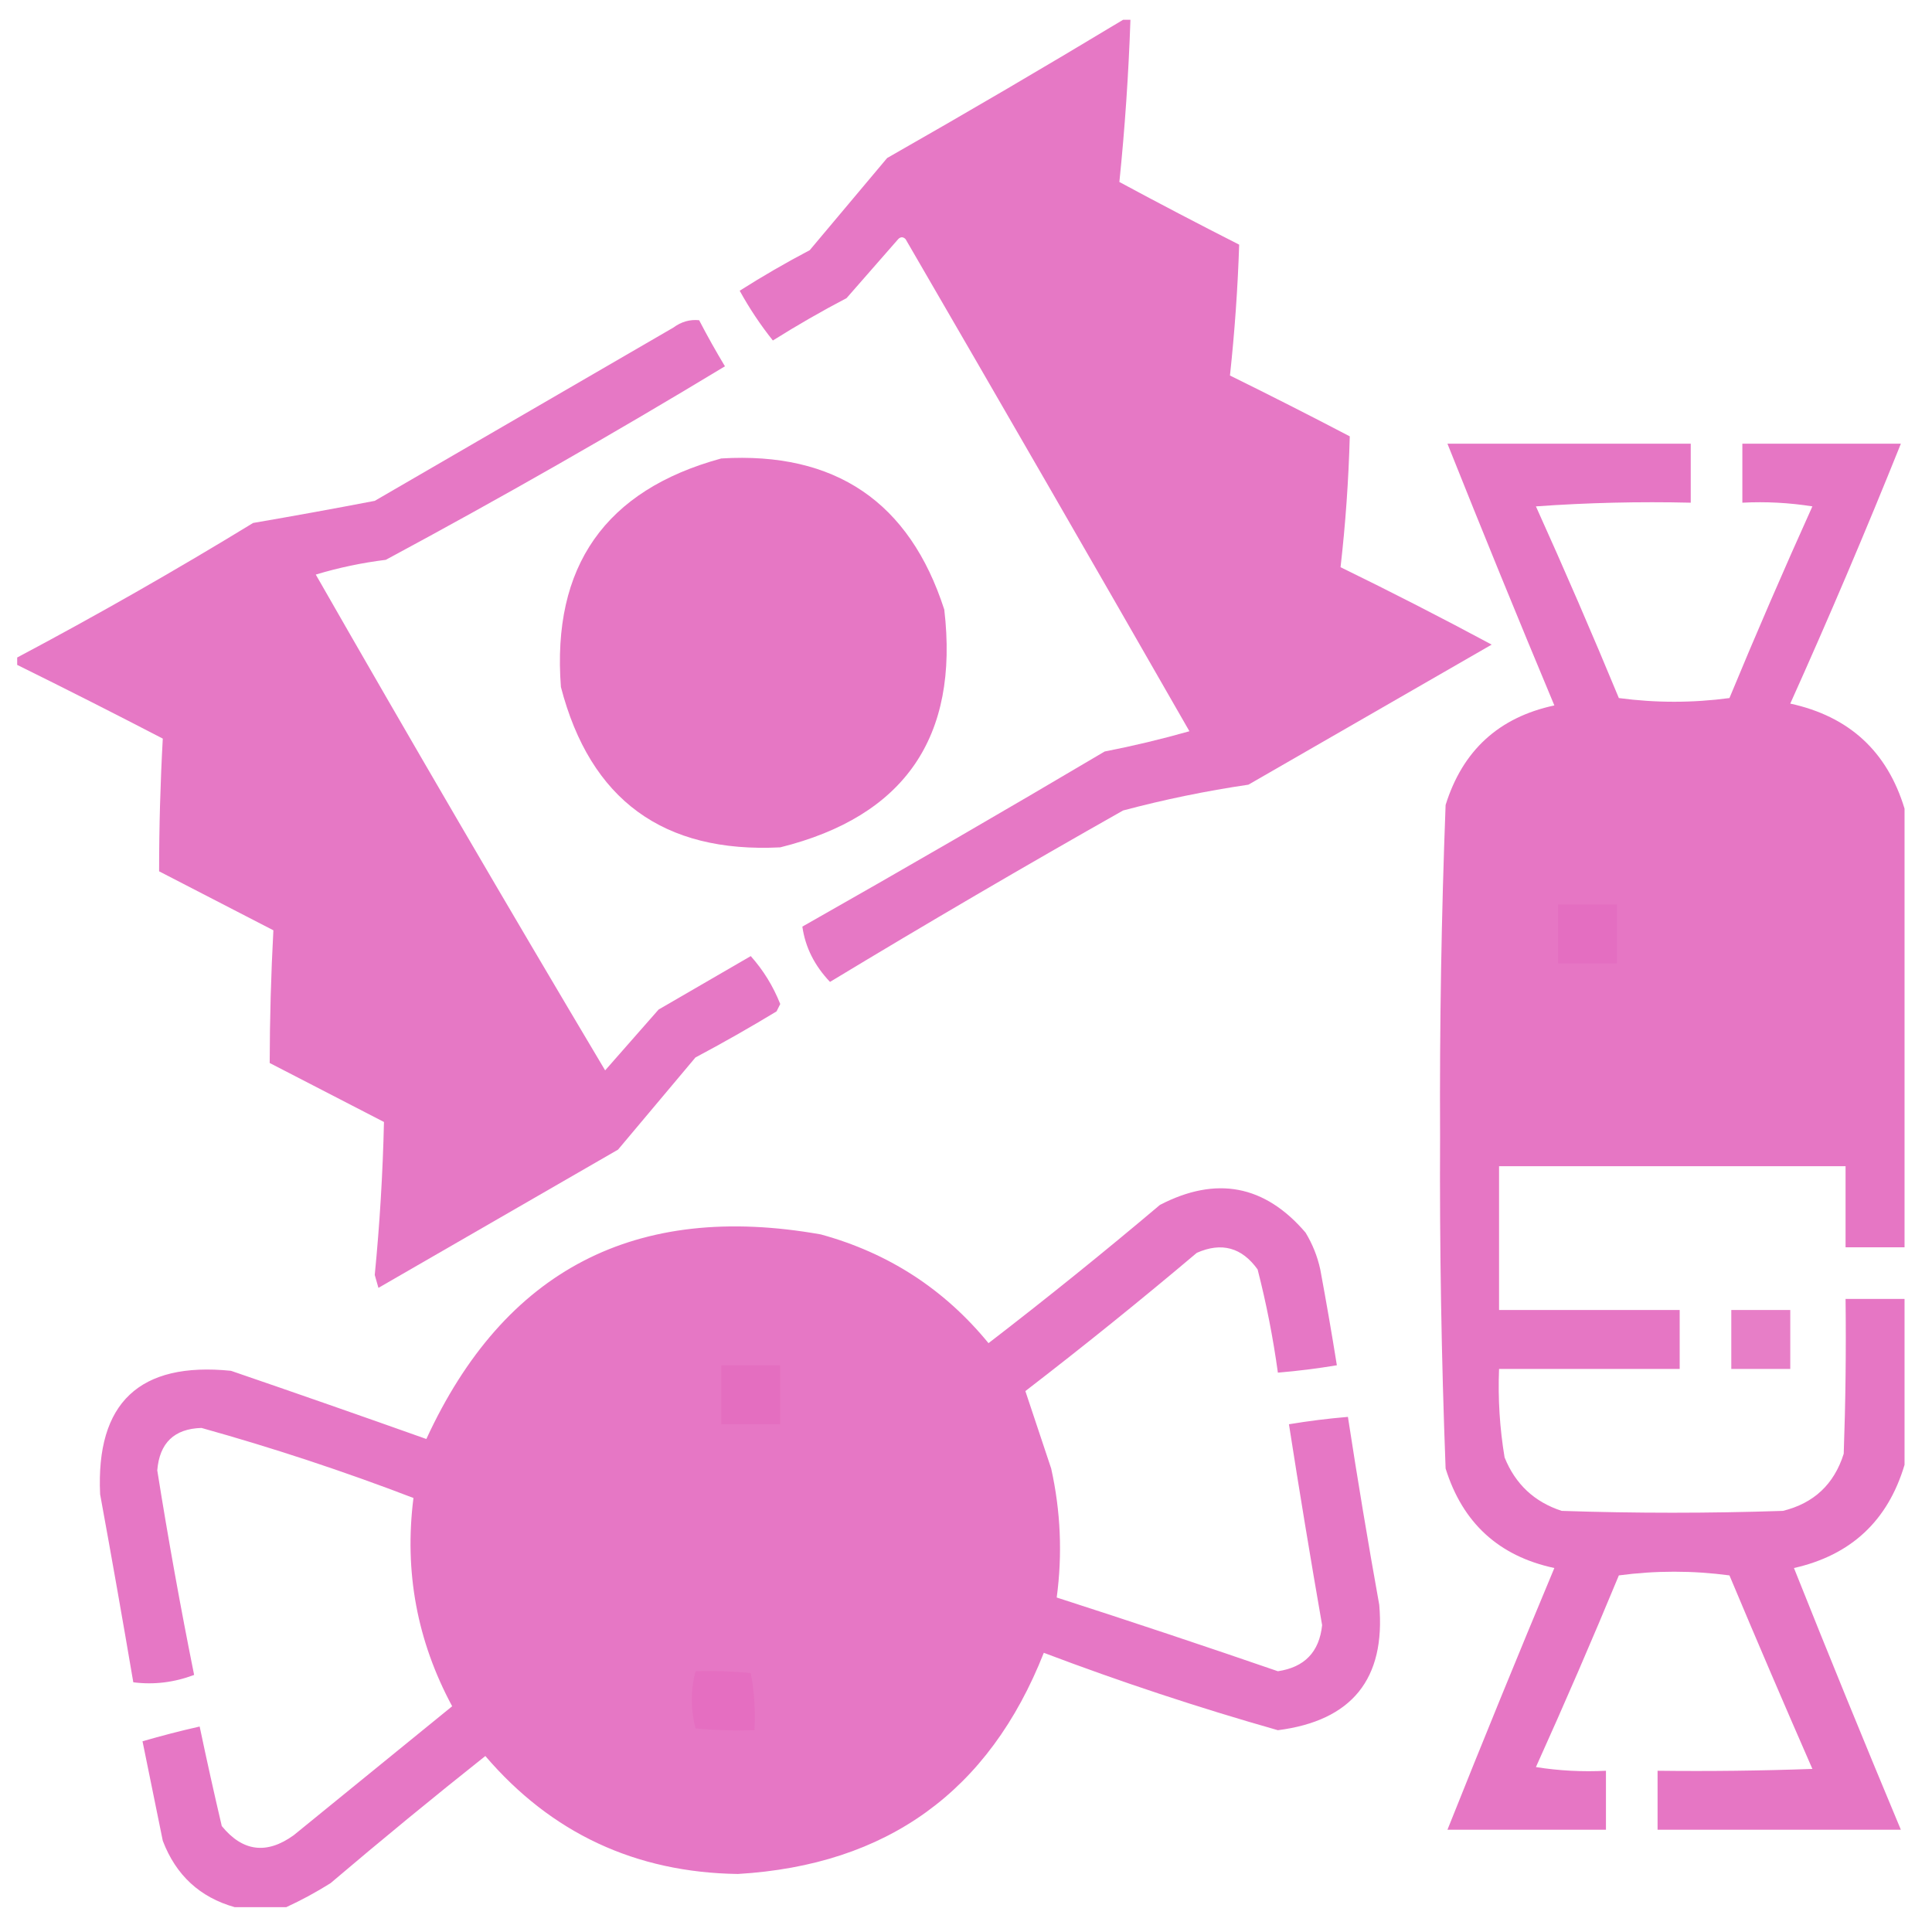 <svg xmlns="http://www.w3.org/2000/svg" xmlns:bx="https://boxy-svg.com" viewBox="0 0 500 500" style="shape-rendering: geometricprecision;" width="500px" height="500px"><defs fill="#e46dc0"></defs><g transform="matrix(0.954, 0, 0, 0.954, 4.924, 5.599)" style=""><path style="opacity: 0.925;" d="M 299.5,-0.5 C 300.167,-0.5 300.833,-0.5 301.5,-0.5C 300.997,14.225 299.997,28.891 298.5,43.5C 309.255,49.294 320.088,54.961 331,60.5C 330.608,72.378 329.775,84.211 328.5,96C 339.411,101.372 350.245,106.872 361,112.5C 360.684,124.383 359.851,136.216 358.5,148C 372.323,154.745 385.99,161.745 399.5,169C 377.5,181.667 355.5,194.333 333.5,207C 322.009,208.692 310.676,211.025 299.5,214C 272.754,229.122 246.254,244.622 220,260.5C 215.785,256.071 213.285,251.071 212.5,245.5C 239.997,229.919 267.33,214.086 294.5,198C 302.277,196.479 309.944,194.646 317.5,192.5C 291.96,147.918 266.293,103.418 240.5,59C 239.833,58.333 239.167,58.333 238.5,59C 233.833,64.333 229.167,69.667 224.5,75C 217.67,78.581 211.003,82.414 204.5,86.5C 201.141,82.295 198.141,77.795 195.5,73C 201.67,69.081 208.003,65.414 214.5,62C 221.5,53.667 228.5,45.333 235.5,37C 257.061,24.726 278.394,12.226 299.5,-0.5 Z M 281.5,28.5 C 282.8,30.223 283.467,32.39 283.5,35C 282.667,41.492 282.5,47.992 283,54.5C 293.158,59.394 303.324,64.394 313.5,69.5C 313.833,71 314.167,72.5 314.5,74C 313.355,84.818 312.855,95.652 313,106.5C 323.193,111.4 333.359,116.4 343.5,121.5C 343.833,123.167 344.167,124.833 344.5,126.5C 343.356,137.152 342.856,147.819 343,158.5C 350.518,162.337 358.018,166.17 365.5,170C 354.753,175.788 344.253,181.955 334,188.5C 306.633,141.296 279.467,93.962 252.5,46.5C 262.207,40.439 271.873,34.439 281.5,28.5 Z" fill="#e46dc0"></path></g><g transform="matrix(0.954, 0, 0, 0.954, 4.924, 5.599)" style=""><path style="opacity: 0.924;" d="M -0.5,174.5 C -0.5,173.833 -0.5,173.167 -0.5,172.5C 21.185,160.989 42.518,148.822 63.5,136C 74.52,134.108 85.52,132.108 96.5,130C 123.5,114.333 150.5,98.667 177.5,83C 179.65,81.41 181.983,80.743 184.5,81C 186.707,85.248 189.04,89.414 191.5,93.5C 161.289,111.773 130.623,129.273 99.5,146C 93.031,146.799 86.698,148.133 80.5,150C 106.288,195.079 132.455,239.913 159,284.5C 163.833,279 168.667,273.5 173.5,268C 181.833,263.167 190.167,258.333 198.5,253.5C 201.92,257.334 204.586,261.667 206.5,266.5C 206.167,267.167 205.833,267.833 205.5,268.5C 198.295,272.867 190.962,277.033 183.5,281C 176.5,289.333 169.5,297.667 162.5,306C 140.833,318.5 119.167,331 97.5,343.5C 97.167,342.333 96.833,341.167 96.5,340C 97.854,326.174 98.687,312.341 99,298.5C 88.667,293.167 78.333,287.833 68,282.5C 68.024,270.479 68.358,258.479 69,246.5C 58.667,241.167 48.333,235.833 38,230.5C 38.002,218.475 38.336,206.475 39,194.5C 25.885,187.692 12.718,181.026 -0.5,174.5 Z M 63.5,154.5 C 91.519,201.357 119.185,248.524 146.5,296C 136.167,302.167 125.833,308.333 115.5,314.5C 115.167,313.333 114.833,312.167 114.5,311C 115.314,303.468 115.814,295.968 116,288.5C 105.457,282.895 94.79,277.562 84,272.5C 84.668,260.476 85.335,248.476 86,236.5C 75.457,230.895 64.79,225.562 54,220.5C 54.585,208.471 55.252,196.471 56,184.5C 48.366,180.267 40.533,176.433 32.5,173C 43.228,167.311 53.561,161.144 63.5,154.5 Z" fill="#e46dc0"></path></g><g transform="matrix(0.954, 0, 0, 0.954, 4.924, 5.599)" style=""><path style="opacity: 0.935;" d="M 511.5,213.5 C 511.5,253.167 511.5,292.833 511.5,332.5C 506.167,332.5 500.833,332.5 495.5,332.5C 495.5,325.167 495.5,317.833 495.5,310.5C 464.167,310.5 432.833,310.5 401.5,310.5C 401.5,323.5 401.5,336.5 401.5,349.5C 417.833,349.5 434.167,349.5 450.5,349.5C 450.5,354.833 450.5,360.167 450.5,365.5C 434.167,365.5 417.833,365.5 401.5,365.5C 401.179,373.561 401.679,381.561 403,389.5C 405.924,396.758 411.091,401.592 418.5,404C 438.5,404.667 458.5,404.667 478.5,404C 486.893,401.941 492.393,396.775 495,388.5C 495.5,374.504 495.667,360.504 495.5,346.5C 500.833,346.5 506.167,346.5 511.5,346.5C 511.5,361.5 511.5,376.5 511.5,391.5C 506.984,406.682 496.984,416.016 481.5,419.5C 490.971,443.247 500.638,466.914 510.5,490.5C 488.5,490.5 466.5,490.5 444.5,490.5C 444.5,485.167 444.5,479.833 444.5,474.5C 458.504,474.667 472.504,474.5 486.5,474C 478.871,456.573 471.371,439.073 464,421.5C 454,420.167 444,420.167 434,421.5C 426.775,438.95 419.275,456.283 411.5,473.5C 417.798,474.496 424.132,474.83 430.5,474.5C 430.5,479.833 430.5,485.167 430.5,490.5C 416.167,490.5 401.833,490.5 387.5,490.5C 396.971,466.753 406.638,443.086 416.5,419.5C 401.445,416.281 391.612,407.281 387,392.5C 385.857,362.533 385.357,332.533 385.5,302.5C 385.357,272.467 385.857,242.467 387,212.5C 391.612,197.719 401.445,188.719 416.5,185.5C 406.638,161.914 396.971,138.247 387.5,114.5C 409.5,114.5 431.5,114.5 453.5,114.5C 453.5,119.833 453.5,125.167 453.5,130.5C 439.484,130.167 425.484,130.501 411.5,131.5C 419.275,148.717 426.775,166.05 434,183.5C 444,184.833 454,184.833 464,183.5C 471.225,166.05 478.725,148.717 486.5,131.5C 480.202,130.504 473.868,130.17 467.5,130.5C 467.5,125.167 467.5,119.833 467.5,114.5C 481.833,114.5 496.167,114.5 510.5,114.5C 500.992,138.185 490.992,161.685 480.5,185C 496.469,188.473 506.802,197.973 511.5,213.5 Z M 419.5,200.5 C 439.169,200.333 458.836,200.5 478.5,201C 486.927,203.095 492.427,208.261 495,216.5C 495.5,224.159 495.666,231.826 495.5,239.5C 479.5,239.5 463.5,239.5 447.5,239.5C 447.5,244.833 447.5,250.167 447.5,255.5C 463.5,255.5 479.5,255.5 495.5,255.5C 495.5,268.5 495.5,281.5 495.5,294.5C 464.167,294.5 432.833,294.5 401.5,294.5C 401.333,269.831 401.5,245.164 402,220.5C 403.818,210.19 409.651,203.523 419.5,200.5 Z" fill="#e46dc0"></path></g><g transform="matrix(0.954, 0, 0, 0.954, 4.924, 5.599)" style=""><path style="opacity: 0.927;" d="M 190.5,118.5 C 221.417,116.619 241.583,130.286 251,159.5C 255.054,194.102 240.22,215.602 206.5,224C 174.79,225.611 154.957,211.111 147,180.5C 144.52,147.762 159.02,127.095 190.5,118.5 Z M 192.5,134.5 C 216.362,133.199 230.862,144.199 236,167.5C 236.406,189.433 225.906,202.933 204.5,208C 175.157,207.656 161.323,192.823 163,163.5C 167.456,148.21 177.289,138.543 192.5,134.5 Z" fill="#e46dc0"></path></g><g transform="matrix(0.954, 0, 0, 0.954, 4.924, 5.599)" style=""><path style="opacity: 0.882;" d="M 417.5,239.5 C 422.833,239.5 428.167,239.5 433.5,239.5C 433.5,244.833 433.5,250.167 433.5,255.5C 428.167,255.5 422.833,255.5 417.5,255.5C 417.5,250.167 417.5,244.833 417.5,239.5 Z" fill="#e46dc0"></path></g><g transform="matrix(0.954, 0, 0, 0.954, 4.924, 5.599)" style=""><path style="opacity: 0.929;" d="M 72.5,511.5 C 67.833,511.5 63.167,511.5 58.5,511.5C 49.067,508.837 42.567,502.837 39,493.5C 37.165,484.488 35.332,475.488 33.5,466.5C 38.642,465.006 43.809,463.672 49,462.5C 50.891,471.503 52.891,480.503 55,489.5C 60.665,496.437 67.165,497.271 74.5,492C 88.833,480.333 103.167,468.667 117.5,457C 107.97,439.295 104.47,420.462 107,400.5C 88.117,393.261 68.95,386.928 49.5,381.5C 42.117,381.715 38.117,385.549 37.5,393C 40.458,411.582 43.791,430.082 47.5,448.5C 42.063,450.55 36.563,451.216 31,450.5C 28.108,433.481 25.108,416.481 22,399.5C 20.838,374.664 32.671,363.497 57.5,366C 75.204,372.068 92.871,378.235 110.5,384.5C 131.645,338.591 167.311,320.091 217.5,329C 235.84,334.019 251.007,343.852 263,358.5C 278.774,346.36 294.274,333.86 309.5,321C 324.772,313.082 337.939,315.582 349,328.5C 350.893,331.618 352.226,334.951 353,338.5C 354.61,347.161 356.11,355.827 357.5,364.5C 352.196,365.384 346.863,366.051 341.5,366.5C 340.205,357.067 338.372,347.734 336,338.5C 331.714,332.527 326.214,331.027 319.5,334C 304.274,346.86 288.774,359.36 273,371.5C 275.286,378.357 277.619,385.357 280,392.5C 282.576,404.092 283.076,415.758 281.5,427.5C 301.55,433.961 321.55,440.628 341.5,447.5C 348.742,446.425 352.742,442.258 353.5,435C 350.336,416.849 347.336,398.682 344.5,380.5C 349.804,379.616 355.137,378.949 360.5,378.5C 363.115,395.524 365.949,412.524 369,429.5C 370.751,449.589 361.584,460.922 341.5,463.5C 320.035,457.401 298.868,450.401 278,442.5C 263.173,480.095 235.506,500.095 195,502.5C 167.24,502.093 144.407,491.427 126.5,470.5C 112.316,481.761 98.316,493.261 84.5,505C 80.566,507.464 76.566,509.631 72.5,511.5 Z M 183.5,342.5 C 207.687,339.839 228.353,347.005 245.5,364C 237.173,364.5 228.84,364.666 220.5,364.5C 220.5,369.833 220.5,375.167 220.5,380.5C 233.184,380.168 245.851,380.501 258.5,381.5C 260.557,385.338 262.224,389.338 263.5,393.5C 255.193,394.498 246.86,394.831 238.5,394.5C 238.5,399.833 238.5,405.167 238.5,410.5C 247.833,410.5 257.167,410.5 266.5,410.5C 266.505,443.671 251.505,467.171 221.5,481C 191.65,491.431 165.317,485.764 142.5,464C 151.16,463.5 159.827,463.334 168.5,463.5C 168.5,458.167 168.5,452.833 168.5,447.5C 155.829,447.667 143.162,447.5 130.5,447C 128.127,442.756 126.461,438.256 125.5,433.5C 133.833,433.5 142.167,433.5 150.5,433.5C 150.5,428.167 150.5,422.833 150.5,417.5C 141.167,417.5 131.833,417.5 122.5,417.5C 124.135,377.205 144.469,352.205 183.5,342.5 Z" fill="#e46dc0"></path></g><g transform="matrix(0.954, 0, 0, 0.954, 4.924, 5.599)" style=""><path style="opacity: 0.881;" d="M 464.5,349.5 C 469.833,349.5 475.167,349.5 480.5,349.5C 480.5,354.833 480.5,360.167 480.5,365.5C 475.167,365.5 469.833,365.5 464.5,365.5C 464.5,360.167 464.5,354.833 464.5,349.5 Z" fill="#e46dc0"></path></g><g transform="matrix(0.954, 0, 0, 0.954, 4.924, 5.599)" style=""><path style="opacity: 0.881;" d="M 190.5,364.5 C 195.833,364.5 201.167,364.5 206.5,364.5C 206.5,369.833 206.5,375.167 206.5,380.5C 201.167,380.5 195.833,380.5 190.5,380.5C 190.5,375.167 190.5,369.833 190.5,364.5 Z" fill="#e46dc0"></path></g><g transform="matrix(0.954, 0, 0, 0.954, 4.924, 5.599)" style=""><path style="opacity: 0.839;" d="M 183.5,447.5 C 188.511,447.334 193.511,447.501 198.5,448C 199.471,453.072 199.805,458.238 199.5,463.5C 194.156,463.666 188.823,463.499 183.5,463C 182.19,457.834 182.19,452.667 183.5,447.5 Z" fill="#e46dc0"></path></g></svg>